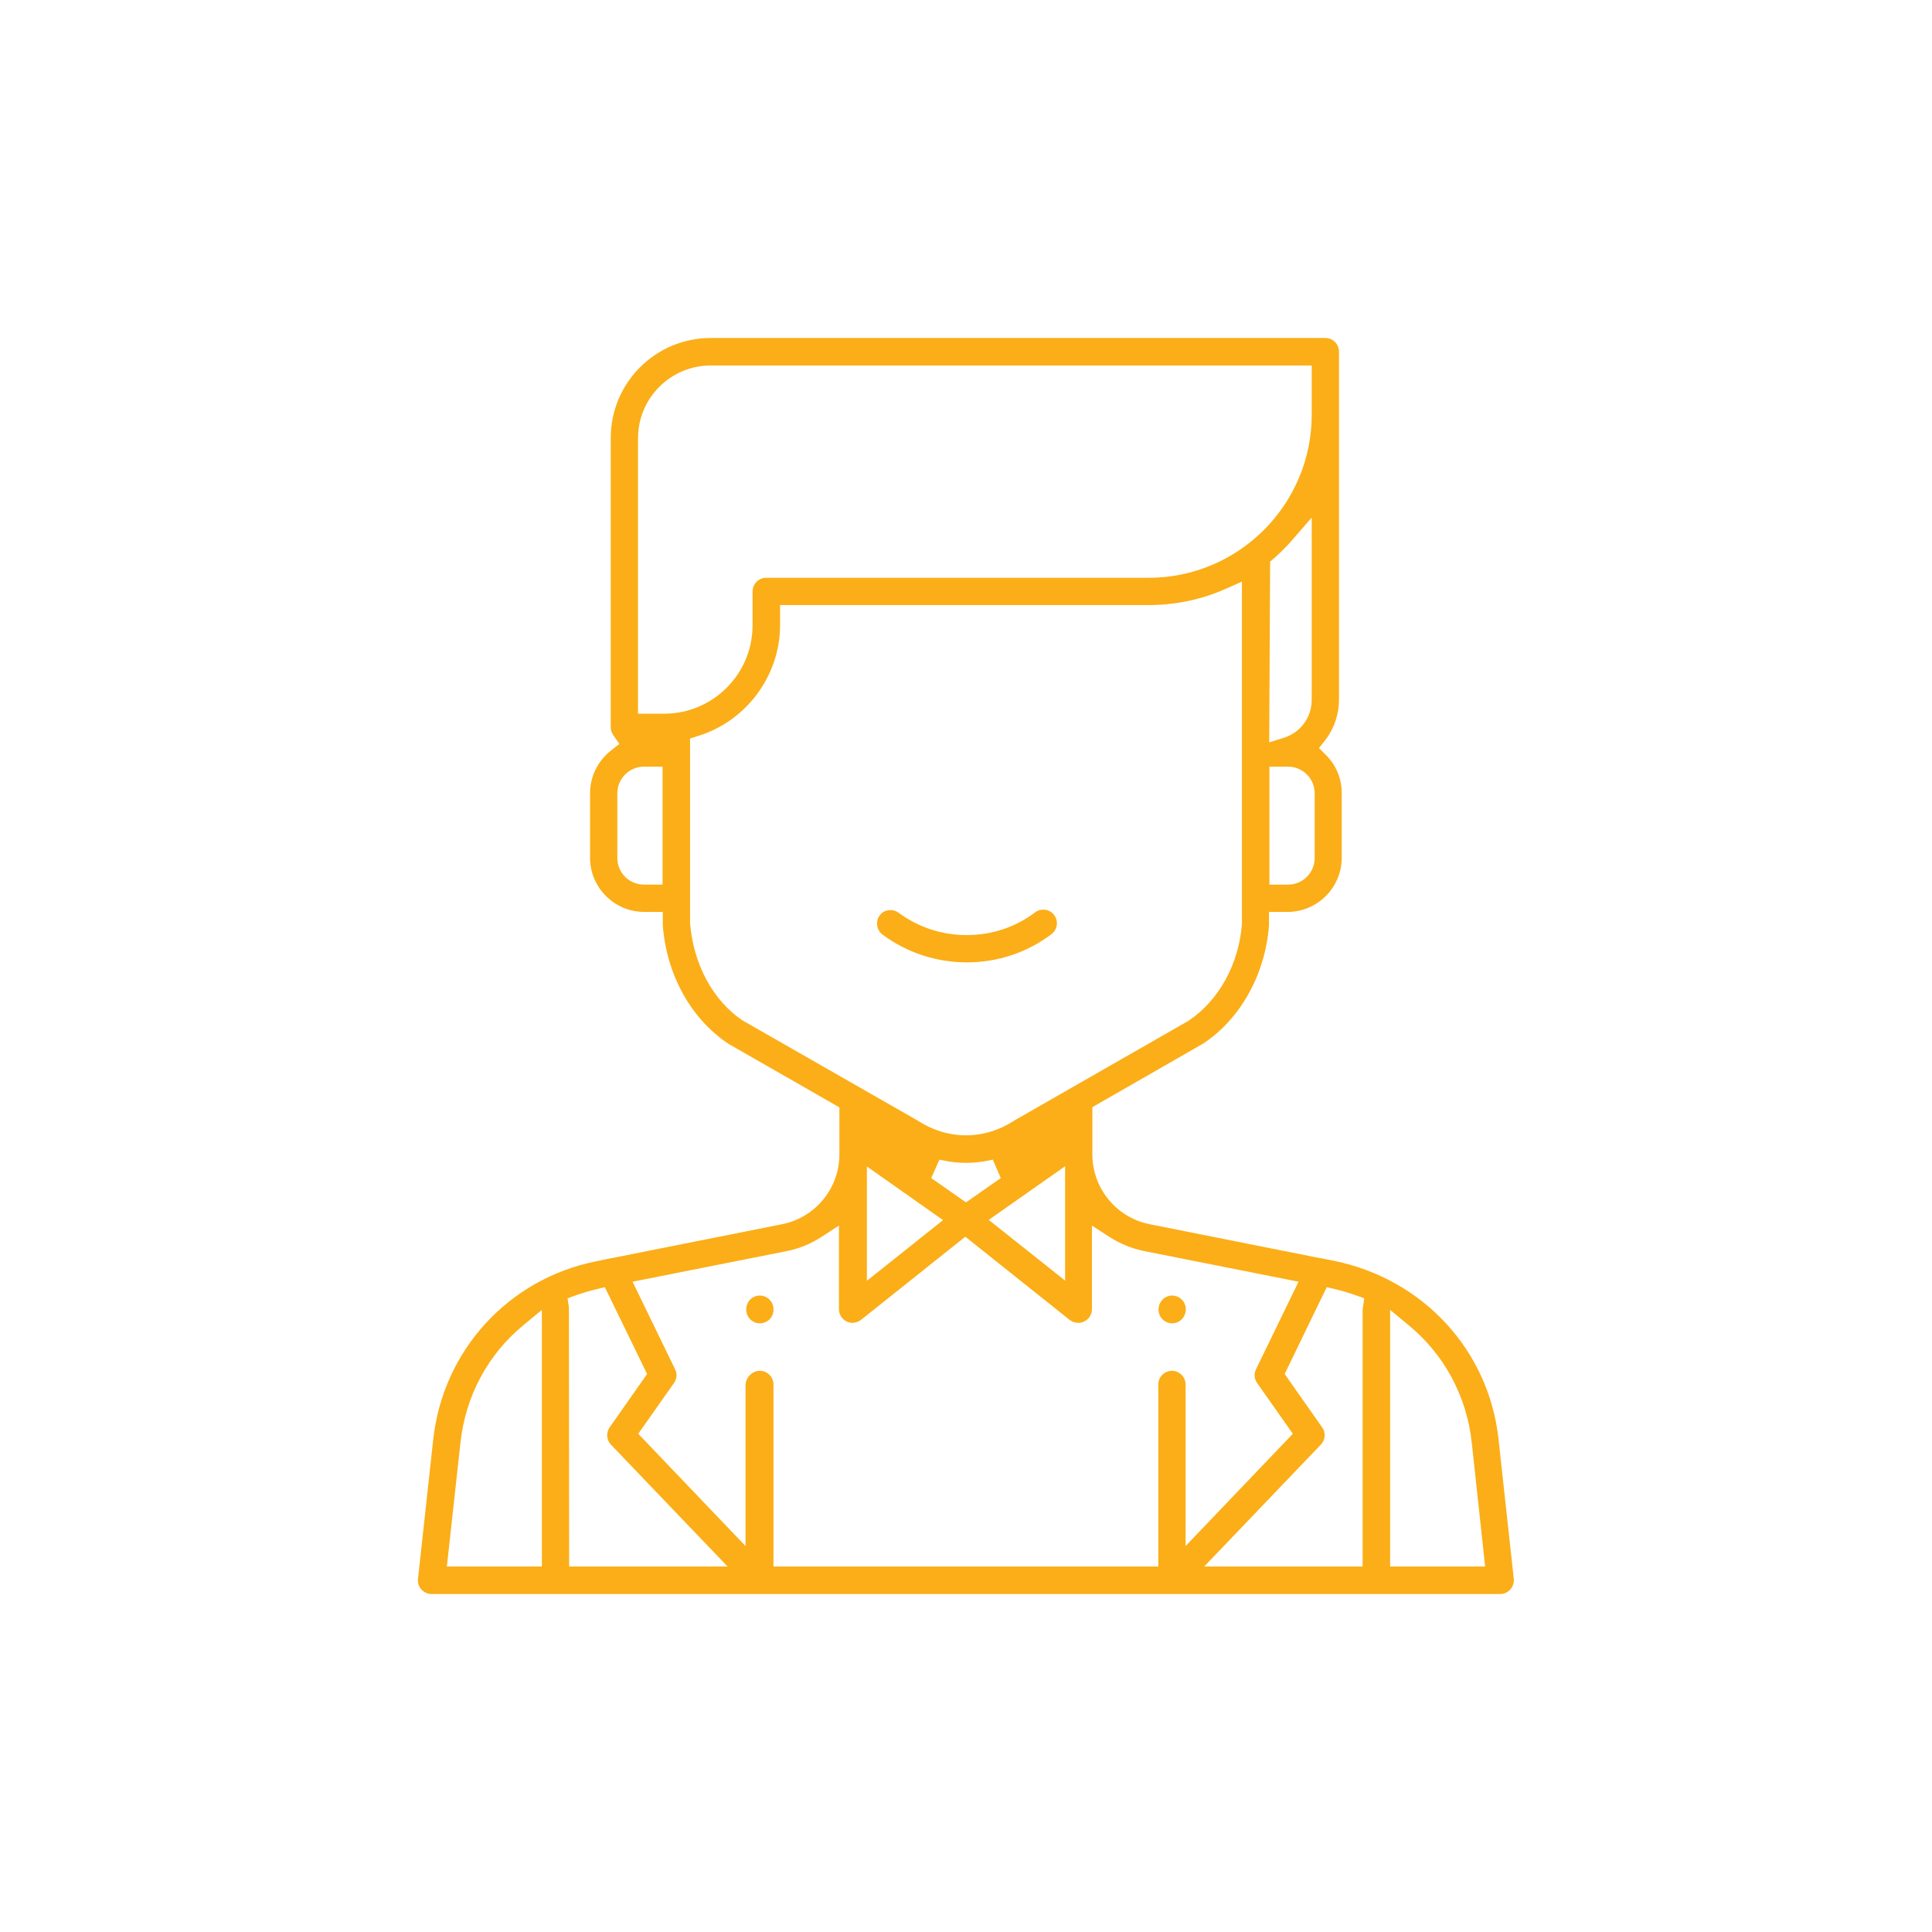 <svg xmlns="http://www.w3.org/2000/svg" xmlns:xlink="http://www.w3.org/1999/xlink" id="Layer_1" x="0px" y="0px" viewBox="0 0 85 85" style="enable-background:new 0 0 85 85;" xml:space="preserve">
<style type="text/css">
	.st0{fill:#FFFFFF;}
	.st1{fill:none;stroke:#4D4D4D;stroke-width:0.25;stroke-miterlimit:10;}
	.st2{fill:#FBAE17;}
	.st3{fill:#FF5E14;}
</style>
<g>
	<path class="st2" d="M42.54,42.34c-1.34,0-2.63-0.42-3.71-1.22c-0.27-0.2-0.32-0.58-0.13-0.84c0.11-0.16,0.29-0.24,0.48-0.24   c0.13,0,0.25,0.04,0.36,0.12c0.87,0.64,1.9,0.98,2.99,0.98c1.09,0,2.14-0.34,3.01-1c0.1-0.08,0.23-0.12,0.36-0.12   c0.19,0,0.37,0.09,0.48,0.24c0.2,0.27,0.14,0.64-0.12,0.84C45.19,41.91,43.89,42.34,42.54,42.34z"></path>
	<path class="st2" d="M33.43,58.22c-0.33,0-0.6-0.27-0.6-0.6c0-0.35,0.26-0.62,0.6-0.62c0.33,0,0.6,0.27,0.6,0.6   C34.04,57.95,33.77,58.22,33.43,58.22z"></path>
	<path class="st2" d="M51.57,58.22c-0.33,0-0.6-0.27-0.6-0.6c0-0.35,0.27-0.62,0.6-0.62c0.33,0,0.6,0.27,0.6,0.6   C52.17,57.95,51.9,58.22,51.57,58.22z"></path>
	<path class="st2" d="M18.99,70.13c-0.17,0-0.33-0.07-0.45-0.2c-0.12-0.13-0.17-0.3-0.15-0.47l0.67-6.13   c0.43-3.92,3.31-7.07,7.18-7.84c0.15-0.03,0.6-0.13,0.69-0.14l7.48-1.49c1.46-0.29,2.52-1.58,2.52-3.07v-2.07l-4.87-2.79   c-1.65-1.09-2.74-3.04-2.9-5.23l0-0.58h-0.82c-1.31,0-2.38-1.07-2.38-2.38V34.9c0-0.74,0.34-1.42,0.92-1.88l0.37-0.29l-0.27-0.39   c-0.07-0.1-0.11-0.22-0.11-0.34V19.27c0-2.43,1.97-4.4,4.4-4.4h27.04c0.33,0,0.6,0.27,0.6,0.6v15.31c0,0.65-0.21,1.27-0.61,1.79   l-0.27,0.34l0.31,0.31c0.45,0.45,0.69,1.04,0.69,1.67v2.85c0,1.31-1.07,2.38-2.38,2.38h-0.82l0,0.6c-0.17,2.16-1.25,4.1-2.89,5.19   l-4.88,2.8v2.08c0,1.49,1.06,2.78,2.52,3.07l7.43,1.48c0.11,0.01,0.45,0.09,0.63,0.12c3.97,0.79,6.87,3.95,7.29,7.87l0.67,6.13   c0.02,0.17-0.04,0.34-0.15,0.47c-0.12,0.13-0.28,0.2-0.45,0.2H18.99z M61.16,68.92h4.18l-0.59-5.46c-0.22-2.03-1.21-3.87-2.78-5.16   l-0.81-0.67V68.92z M56.52,60.45l1.65,2.35c0.17,0.23,0.14,0.55-0.06,0.76l-5.13,5.36h6.97V57.62l0.07-0.5l-0.39-0.14   c-0.28-0.1-0.58-0.19-0.88-0.26l-0.38-0.09L56.52,60.45z M33.43,60.31c0.33,0,0.6,0.27,0.6,0.6v8.01h16.93v-8.01   c0-0.33,0.27-0.6,0.6-0.6c0.33,0,0.6,0.27,0.6,0.6v7.11l4.72-4.94l-1.57-2.23c-0.13-0.18-0.15-0.41-0.05-0.61l1.87-3.85l-6.8-1.35   c-0.54-0.11-1.05-0.32-1.52-0.62l-0.77-0.5v3.68c0,0.23-0.13,0.44-0.34,0.54c-0.08,0.04-0.17,0.06-0.26,0.06   c-0.14,0-0.27-0.05-0.38-0.13l-4.59-3.66l-4.59,3.66c-0.11,0.08-0.24,0.13-0.37,0.13c-0.09,0-0.18-0.02-0.26-0.06   c-0.21-0.1-0.34-0.31-0.34-0.54v-3.68l-0.77,0.5c-0.46,0.3-0.97,0.51-1.51,0.62l-6.8,1.35l1.87,3.85c0.1,0.2,0.08,0.43-0.05,0.61   l-1.57,2.23l4.72,4.94v-7.11C32.83,60.58,33.1,60.31,33.43,60.31z M26.24,56.72c-0.3,0.07-0.59,0.16-0.88,0.26l-0.39,0.14l0.06,0.4   l0.01,11.4h6.97l-5.13-5.36c-0.2-0.21-0.22-0.53-0.06-0.76l1.65-2.35l-1.86-3.82L26.24,56.72z M23.03,58.3   c-1.57,1.29-2.55,3.13-2.77,5.16l-0.6,5.46h4.18V57.63L23.03,58.3z M43.5,53.67l3.36,2.67v-5.03L43.5,53.67z M38.14,56.35   l3.35-2.67l-3.35-2.36V56.35z M40.97,51.83l1.53,1.07l1.53-1.07l-0.35-0.81l-0.2,0.04c-0.33,0.07-0.65,0.1-0.98,0.1   c-0.33,0-0.65-0.03-0.97-0.1l-0.2-0.04L40.97,51.83z M34.32,27.51c0,2.22-1.49,4.22-3.61,4.87l-0.35,0.11v8.13   c0.15,1.81,1.01,3.4,2.3,4.27l7.66,4.38c0.69,0.45,1.42,0.68,2.18,0.68c0.75,0,1.49-0.23,2.14-0.66l7.65-4.38   c1.33-0.89,2.21-2.48,2.35-4.25l0-15.07l-0.7,0.31c-1.07,0.48-2.22,0.72-3.4,0.72H34.32V27.51z M55.85,38.92h0.82   c0.65,0,1.17-0.53,1.17-1.17V34.9c0-0.65-0.53-1.17-1.17-1.17h-0.82V38.92z M28.33,33.73c-0.65,0-1.17,0.53-1.17,1.17v2.85   c0,0.65,0.53,1.17,1.17,1.17h0.82v-5.19H28.33z M56.85,23.76c-0.25,0.29-0.53,0.57-0.83,0.83l-0.14,0.12l-0.04,7.95l0.64-0.2   c0.74-0.23,1.23-0.9,1.23-1.67v-8.02L56.85,23.76z M31.27,16.08c-1.76,0-3.2,1.43-3.2,3.2V31.4h1.15c2.14,0,3.89-1.74,3.89-3.89   v-1.49c0-0.33,0.27-0.6,0.6-0.6h16.83c3.95,0,7.17-3.22,7.17-7.17v-2.17H31.27z"></path>
</g>
</svg>